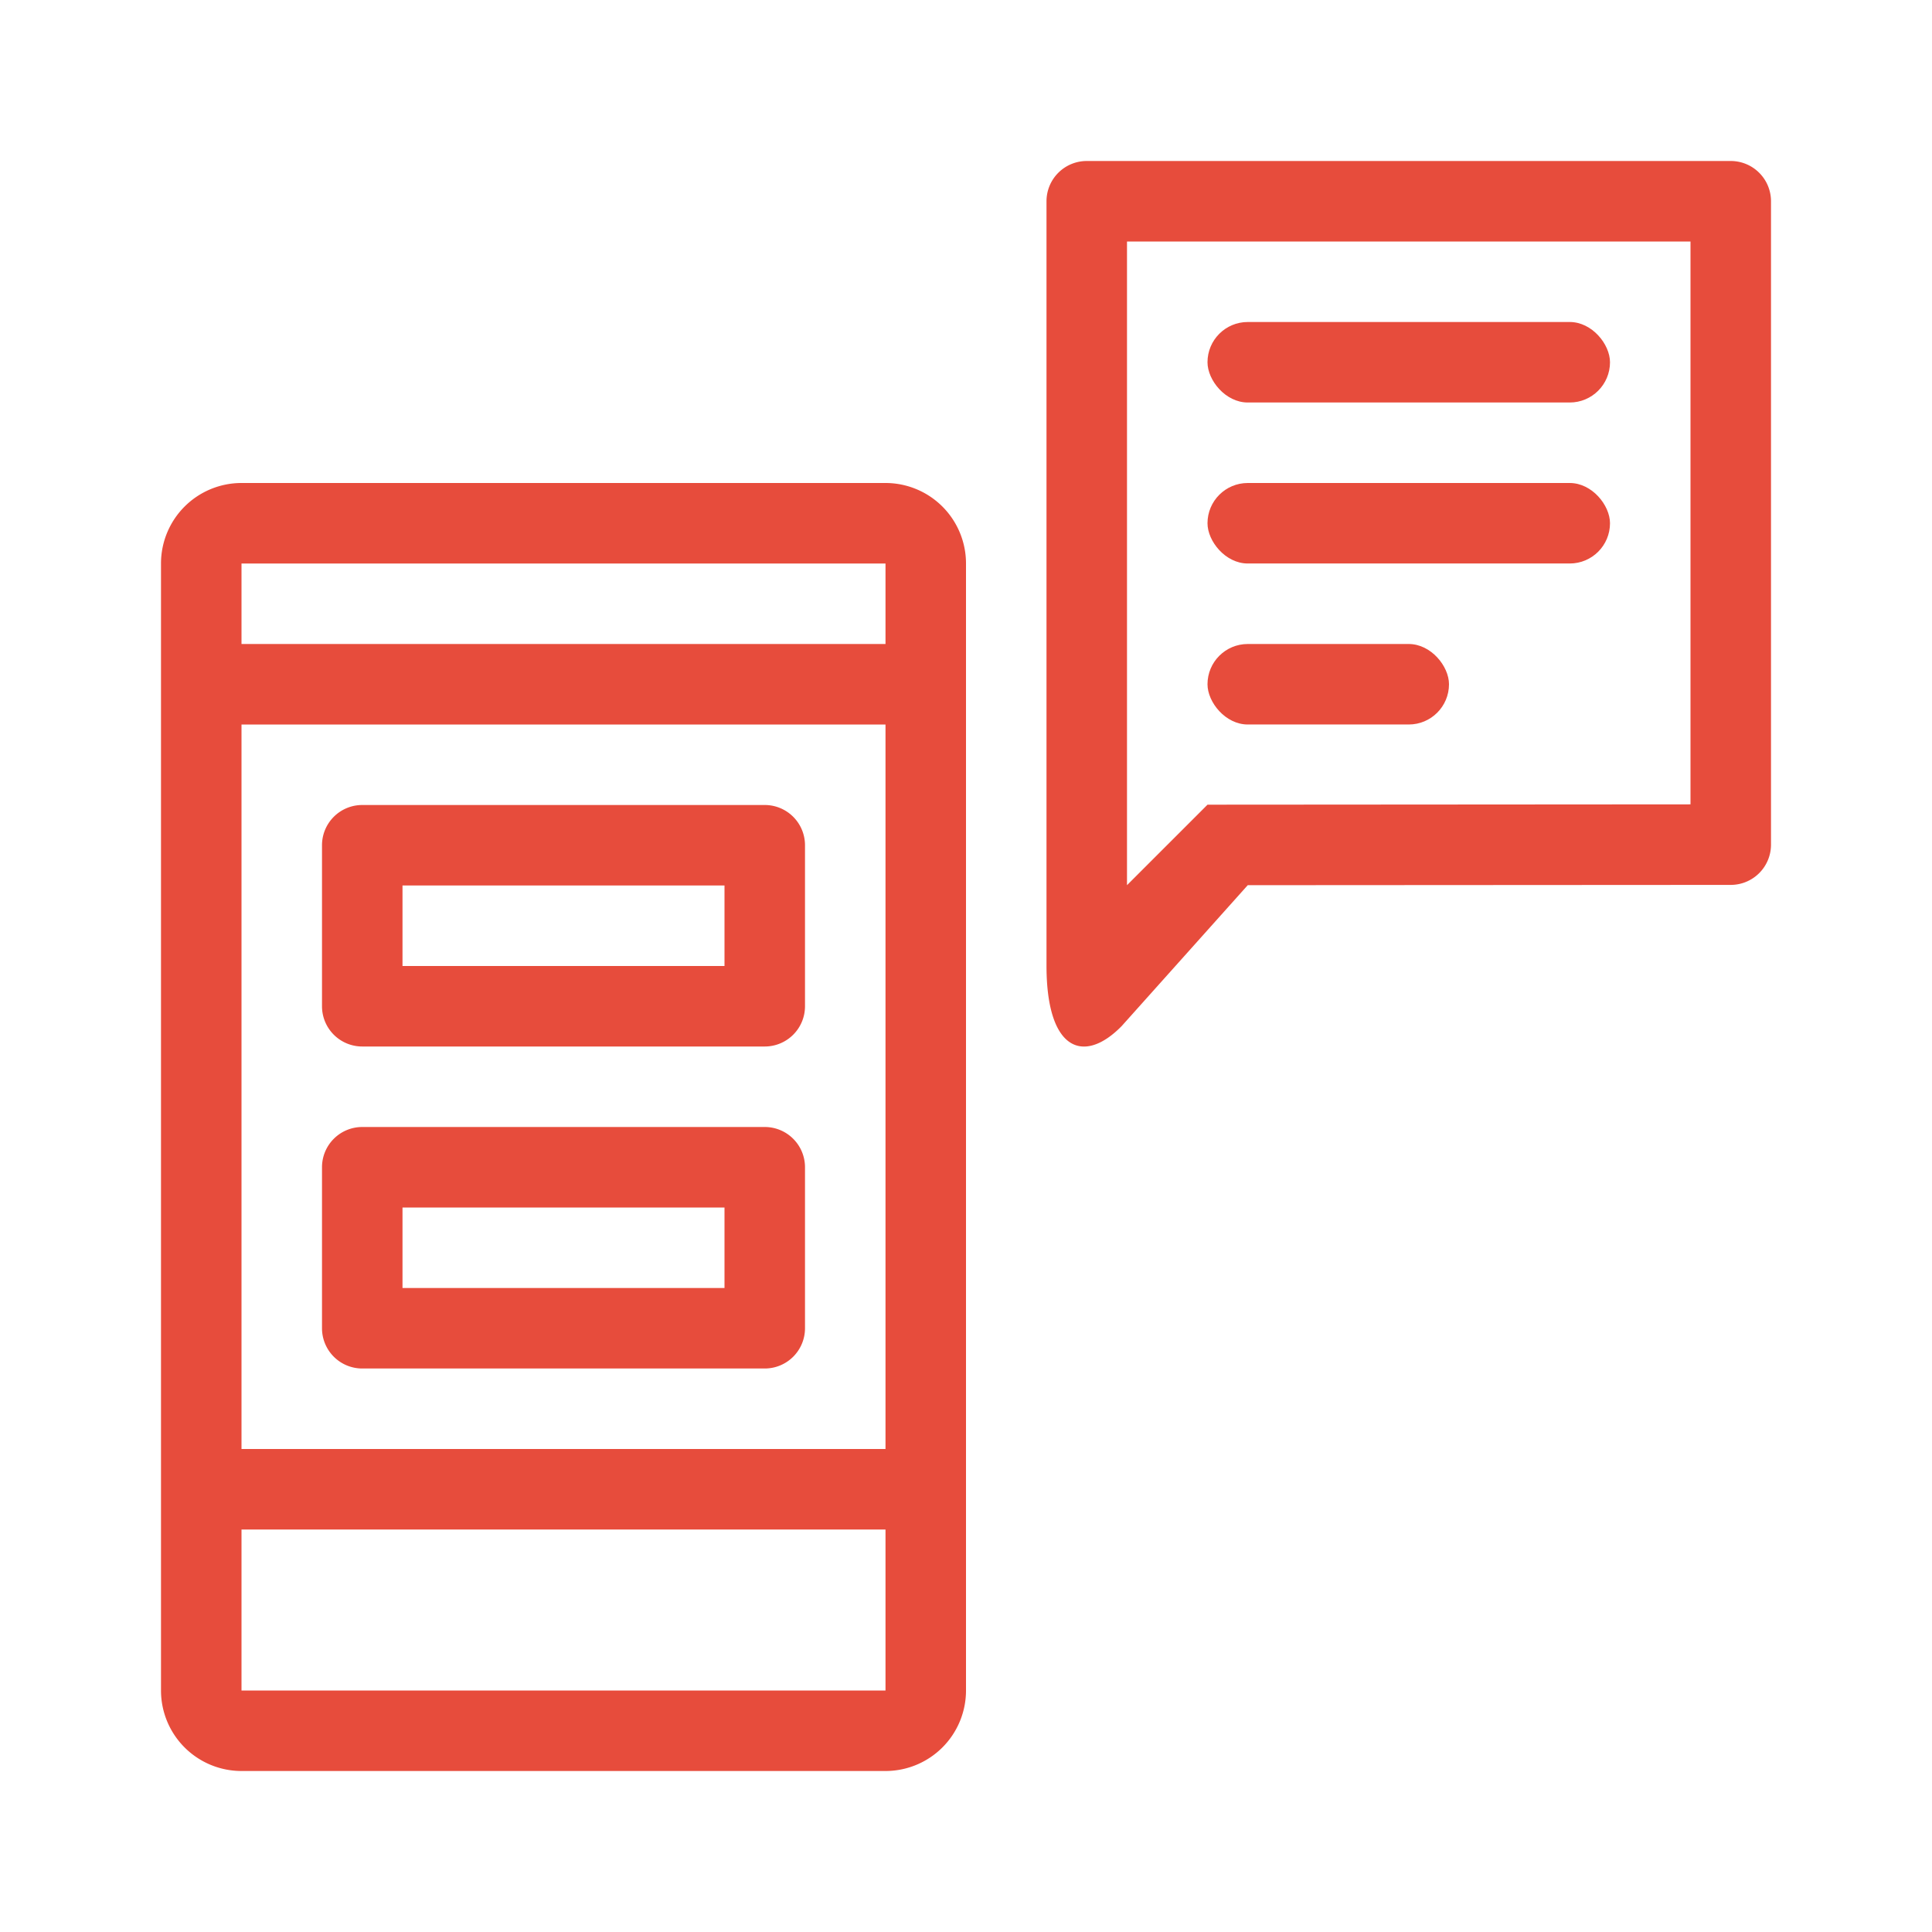 <svg id="SMS" xmlns="http://www.w3.org/2000/svg" width="48" height="48" viewBox="0 0 48 48">
  <g id="Group_854" data-name="Group 854" transform="translate(-1392 -384)">
    <g id="Group_853" data-name="Group 853">
      <path id="Path_1116" data-name="Path 1116" d="M1435,388h-16a1,1,0,0,0-1,1v18.992c0,2.125.932,2.456,1.868,1.5l3.132-3.5,12-.007a1,1,0,0,0,1-1V389A1,1,0,0,0,1435,388Zm-1,15.984-12,.008-2,2V390h14Z" fill="#e74c3c"/>
      <path id="Path_1117" data-name="Path 1117" d="M1414,396h-16a2,2,0,0,0-2,2v28a2,2,0,0,0,2,2h16a2,2,0,0,0,2-2V398A2,2,0,0,0,1414,396Zm-16,2h16v2h-16Zm16,28h-16v-4h16Zm-16-6V402h16v18Z" fill="#e74c3c"/>
      <rect id="Rectangle_500" data-name="Rectangle 500" width="10" height="2" rx="1" transform="translate(1422 392)" fill="#e74c3c"/>
      <rect id="Rectangle_501" data-name="Rectangle 501" width="10" height="2" rx="1" transform="translate(1422 396)" fill="#e74c3c"/>
      <rect id="Rectangle_502" data-name="Rectangle 502" width="6" height="2" rx="1" transform="translate(1422 400)" fill="#e74c3c"/>
    </g>
    <path id="Path_1118" data-name="Path 1118" d="M1410,406v2h-8v-2h8m-9-2a1,1,0,0,0-1,1v4a1,1,0,0,0,1,1h10a1,1,0,0,0,1-1v-4a1,1,0,0,0-1-1Z" fill="#e74c3c"/>
    <path id="Path_1119" data-name="Path 1119" d="M1410,414v2h-8v-2h8m-9-2a1,1,0,0,0-1,1v4a1,1,0,0,0,1,1h10a1,1,0,0,0,1-1v-4a1,1,0,0,0-1-1Z" fill="#e74c3c"/>
  </g>
  <rect id="Rectangle_503" data-name="Rectangle 503" width="48" height="48" fill="none"/>
</svg>
